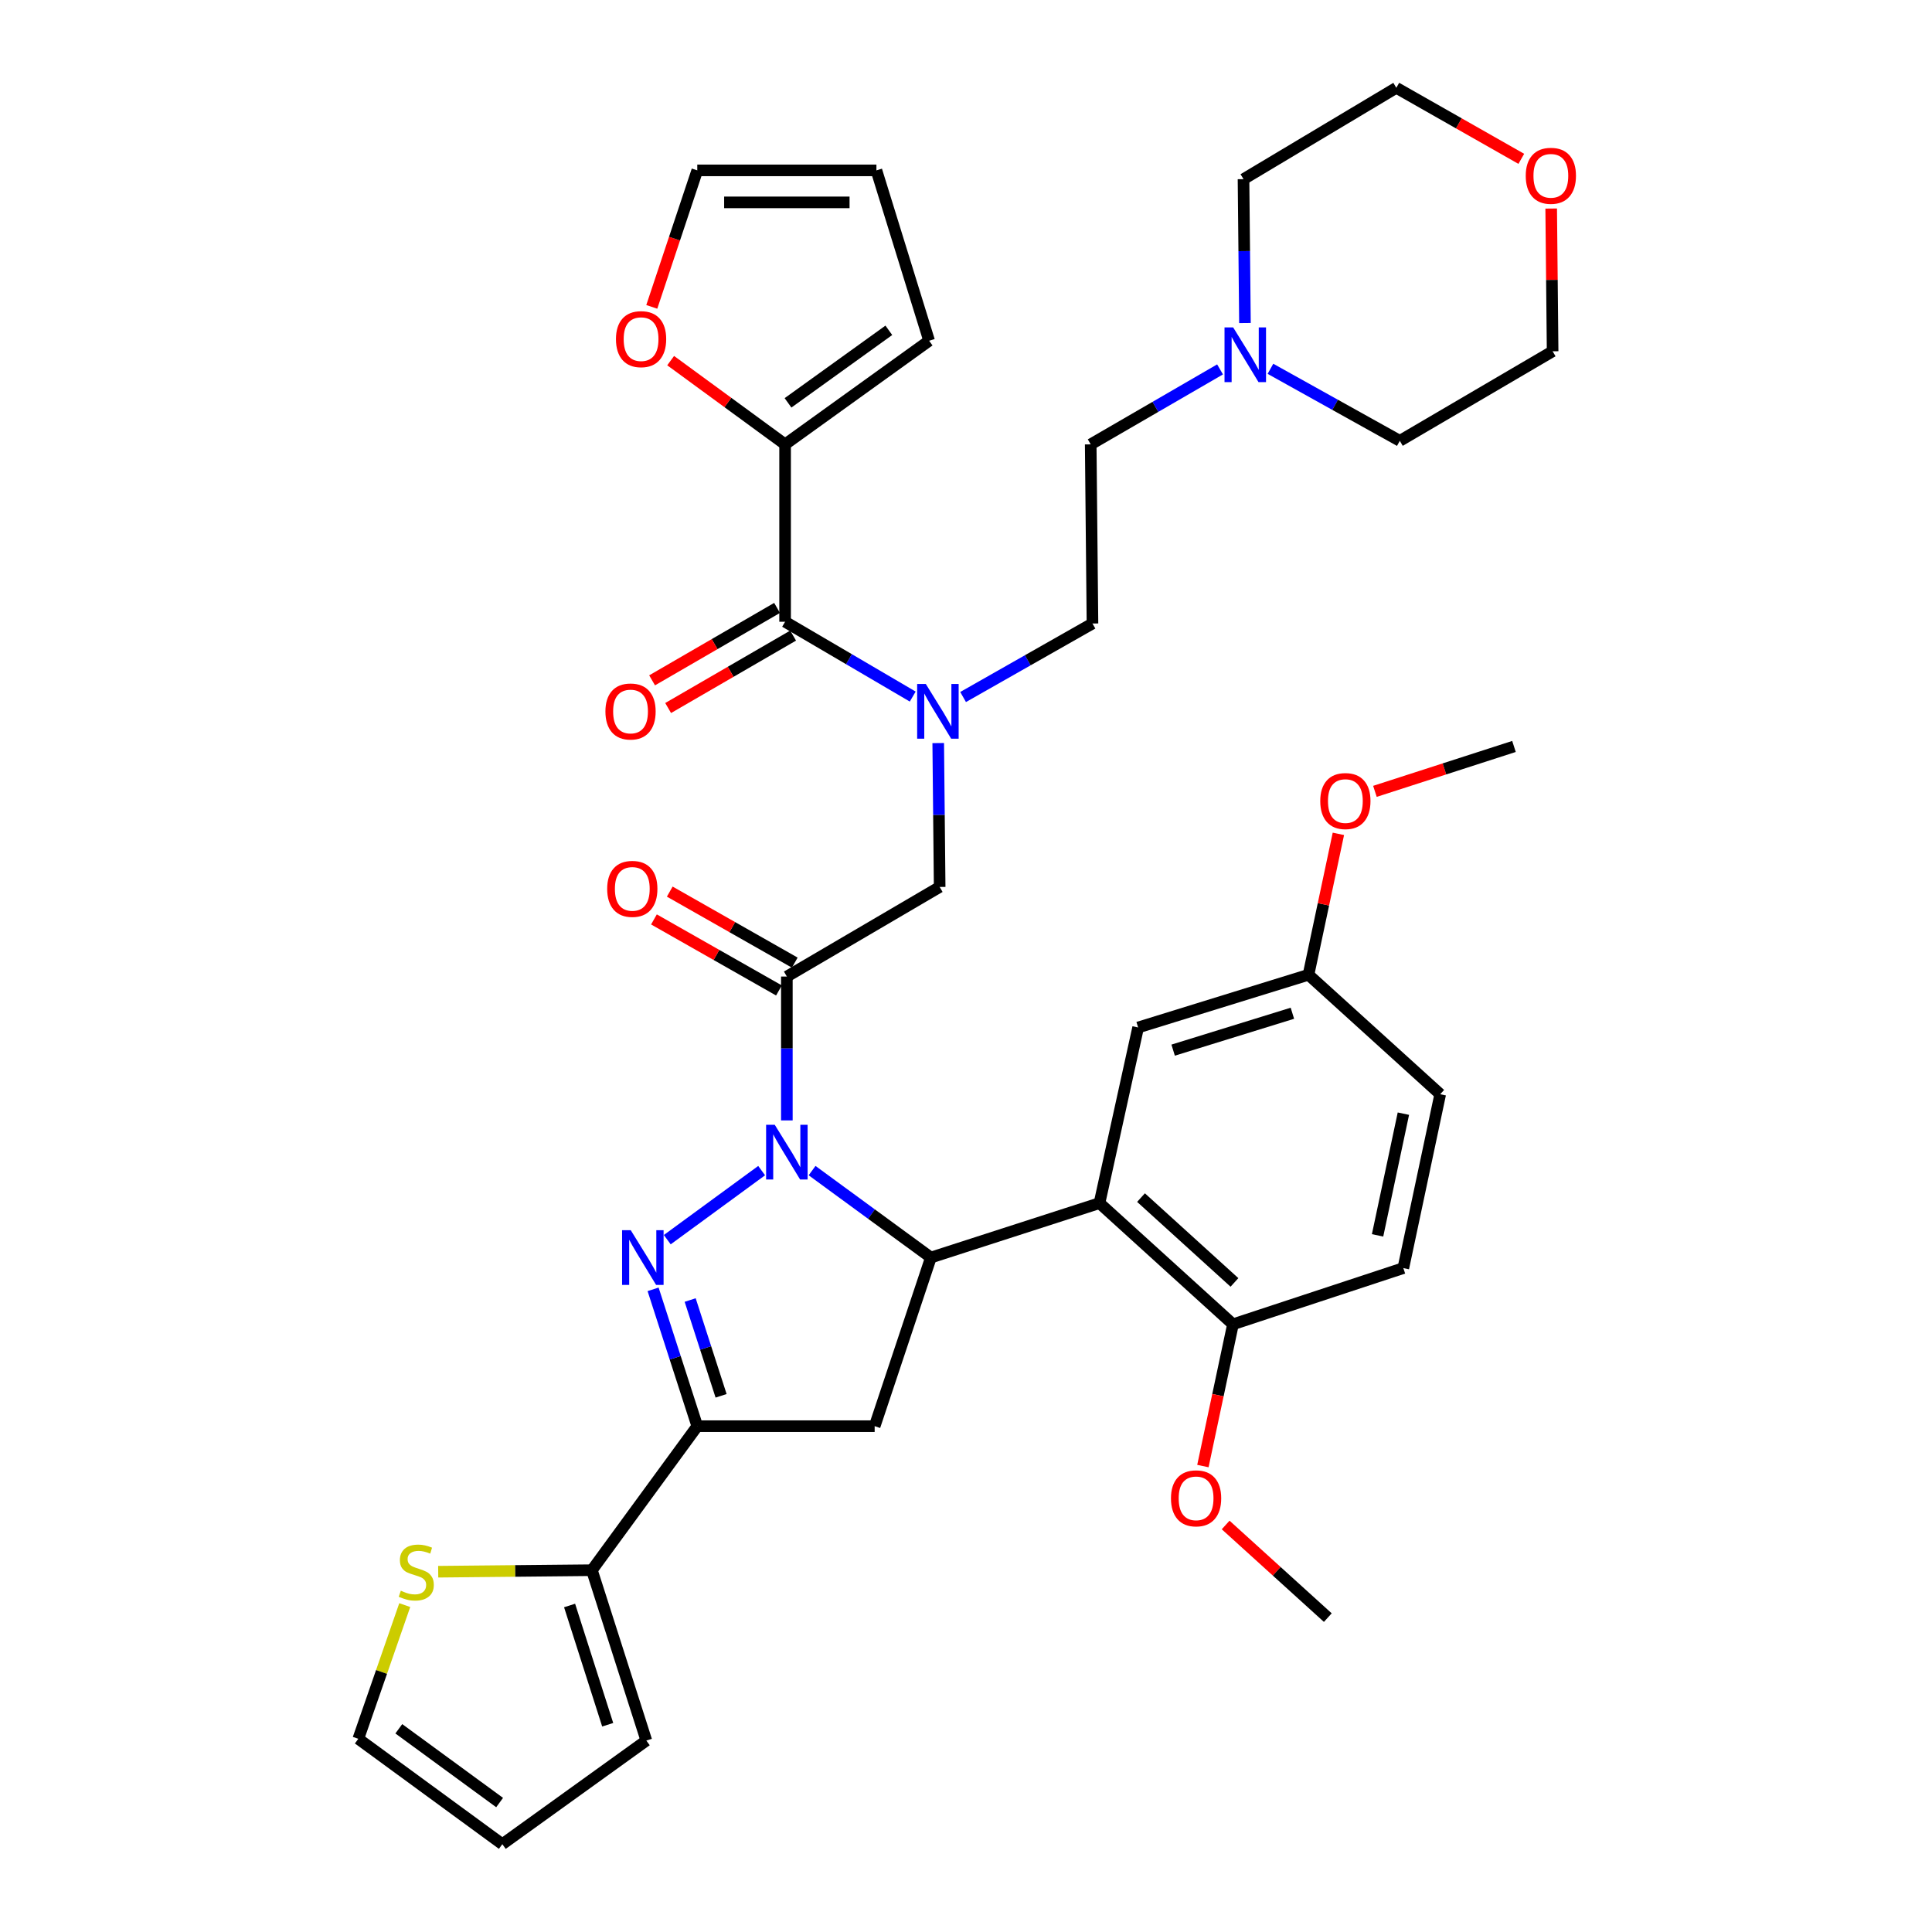 <?xml version='1.0' encoding='iso-8859-1'?>
<svg version='1.1' baseProfile='full'
              xmlns='http://www.w3.org/2000/svg'
                      xmlns:rdkit='http://www.rdkit.org/xml'
                      xmlns:xlink='http://www.w3.org/1999/xlink'
                  xml:space='preserve'
width='1000px' height='1000px' viewBox='0 0 1000 1000'>
<!-- END OF HEADER -->
<rect style='opacity:1.0;fill:#FFFFFF;stroke:none' width='1000' height='1000' x='0' y='0'> </rect>
<path class='bond-0' d='M 498.497,360.775 L 531.978,341.752' style='fill:none;fill-rule:evenodd;stroke:#0000FF;stroke-width:6px;stroke-linecap:butt;stroke-linejoin:miter;stroke-opacity:1' />
<path class='bond-0' d='M 531.978,341.752 L 565.459,322.728' style='fill:none;fill-rule:evenodd;stroke:#000000;stroke-width:6px;stroke-linecap:butt;stroke-linejoin:miter;stroke-opacity:1' />
<path class='bond-1' d='M 485.622,384.617 L 485.995,421.853' style='fill:none;fill-rule:evenodd;stroke:#0000FF;stroke-width:6px;stroke-linecap:butt;stroke-linejoin:miter;stroke-opacity:1' />
<path class='bond-1' d='M 485.995,421.853 L 486.368,459.088' style='fill:none;fill-rule:evenodd;stroke:#000000;stroke-width:6px;stroke-linecap:butt;stroke-linejoin:miter;stroke-opacity:1' />
<path class='bond-2' d='M 472.425,360.545 L 439.395,341.181' style='fill:none;fill-rule:evenodd;stroke:#0000FF;stroke-width:6px;stroke-linecap:butt;stroke-linejoin:miter;stroke-opacity:1' />
<path class='bond-2' d='M 439.395,341.181 L 406.366,321.818' style='fill:none;fill-rule:evenodd;stroke:#000000;stroke-width:6px;stroke-linecap:butt;stroke-linejoin:miter;stroke-opacity:1' />
<path class='bond-3' d='M 406.366,230.003 L 376.747,208.331' style='fill:none;fill-rule:evenodd;stroke:#000000;stroke-width:6px;stroke-linecap:butt;stroke-linejoin:miter;stroke-opacity:1' />
<path class='bond-3' d='M 376.747,208.331 L 347.129,186.659' style='fill:none;fill-rule:evenodd;stroke:#FF0000;stroke-width:6px;stroke-linecap:butt;stroke-linejoin:miter;stroke-opacity:1' />
<path class='bond-4' d='M 406.366,230.003 L 480.912,176.368' style='fill:none;fill-rule:evenodd;stroke:#000000;stroke-width:6px;stroke-linecap:butt;stroke-linejoin:miter;stroke-opacity:1' />
<path class='bond-4' d='M 407.876,208.516 L 460.059,170.971' style='fill:none;fill-rule:evenodd;stroke:#000000;stroke-width:6px;stroke-linecap:butt;stroke-linejoin:miter;stroke-opacity:1' />
<path class='bond-5' d='M 406.366,230.003 L 406.366,321.818' style='fill:none;fill-rule:evenodd;stroke:#000000;stroke-width:6px;stroke-linecap:butt;stroke-linejoin:miter;stroke-opacity:1' />
<path class='bond-6' d='M 411.367,498.257 L 379.016,479.875' style='fill:none;fill-rule:evenodd;stroke:#000000;stroke-width:6px;stroke-linecap:butt;stroke-linejoin:miter;stroke-opacity:1' />
<path class='bond-6' d='M 379.016,479.875 L 346.666,461.494' style='fill:none;fill-rule:evenodd;stroke:#FF0000;stroke-width:6px;stroke-linecap:butt;stroke-linejoin:miter;stroke-opacity:1' />
<path class='bond-6' d='M 403.186,512.654 L 370.836,494.273' style='fill:none;fill-rule:evenodd;stroke:#000000;stroke-width:6px;stroke-linecap:butt;stroke-linejoin:miter;stroke-opacity:1' />
<path class='bond-6' d='M 370.836,494.273 L 338.485,475.892' style='fill:none;fill-rule:evenodd;stroke:#FF0000;stroke-width:6px;stroke-linecap:butt;stroke-linejoin:miter;stroke-opacity:1' />
<path class='bond-7' d='M 407.277,505.456 L 486.368,459.088' style='fill:none;fill-rule:evenodd;stroke:#000000;stroke-width:6px;stroke-linecap:butt;stroke-linejoin:miter;stroke-opacity:1' />
<path class='bond-8' d='M 407.277,505.456 L 407.277,542.691' style='fill:none;fill-rule:evenodd;stroke:#000000;stroke-width:6px;stroke-linecap:butt;stroke-linejoin:miter;stroke-opacity:1' />
<path class='bond-8' d='M 407.277,542.691 L 407.277,579.926' style='fill:none;fill-rule:evenodd;stroke:#0000FF;stroke-width:6px;stroke-linecap:butt;stroke-linejoin:miter;stroke-opacity:1' />
<path class='bond-9' d='M 402.214,314.654 L 369.869,333.4' style='fill:none;fill-rule:evenodd;stroke:#000000;stroke-width:6px;stroke-linecap:butt;stroke-linejoin:miter;stroke-opacity:1' />
<path class='bond-9' d='M 369.869,333.4 L 337.524,352.147' style='fill:none;fill-rule:evenodd;stroke:#FF0000;stroke-width:6px;stroke-linecap:butt;stroke-linejoin:miter;stroke-opacity:1' />
<path class='bond-9' d='M 410.518,328.981 L 378.173,347.728' style='fill:none;fill-rule:evenodd;stroke:#000000;stroke-width:6px;stroke-linecap:butt;stroke-linejoin:miter;stroke-opacity:1' />
<path class='bond-9' d='M 378.173,347.728 L 345.828,366.474' style='fill:none;fill-rule:evenodd;stroke:#FF0000;stroke-width:6px;stroke-linecap:butt;stroke-linejoin:miter;stroke-opacity:1' />
<path class='bond-10' d='M 337.36,158.838 L 349.135,123.513' style='fill:none;fill-rule:evenodd;stroke:#FF0000;stroke-width:6px;stroke-linecap:butt;stroke-linejoin:miter;stroke-opacity:1' />
<path class='bond-10' d='M 349.135,123.513 L 360.909,88.188' style='fill:none;fill-rule:evenodd;stroke:#000000;stroke-width:6px;stroke-linecap:butt;stroke-linejoin:miter;stroke-opacity:1' />
<path class='bond-11' d='M 480.912,176.368 L 453.635,88.188' style='fill:none;fill-rule:evenodd;stroke:#000000;stroke-width:6px;stroke-linecap:butt;stroke-linejoin:miter;stroke-opacity:1' />
<path class='bond-12' d='M 631.498,191.201 L 598.023,210.602' style='fill:none;fill-rule:evenodd;stroke:#0000FF;stroke-width:6px;stroke-linecap:butt;stroke-linejoin:miter;stroke-opacity:1' />
<path class='bond-12' d='M 598.023,210.602 L 564.548,230.003' style='fill:none;fill-rule:evenodd;stroke:#000000;stroke-width:6px;stroke-linecap:butt;stroke-linejoin:miter;stroke-opacity:1' />
<path class='bond-13' d='M 657.579,190.892 L 691.06,209.537' style='fill:none;fill-rule:evenodd;stroke:#0000FF;stroke-width:6px;stroke-linecap:butt;stroke-linejoin:miter;stroke-opacity:1' />
<path class='bond-13' d='M 691.06,209.537 L 724.542,228.182' style='fill:none;fill-rule:evenodd;stroke:#000000;stroke-width:6px;stroke-linecap:butt;stroke-linejoin:miter;stroke-opacity:1' />
<path class='bond-14' d='M 644.385,167.203 L 644.012,129.968' style='fill:none;fill-rule:evenodd;stroke:#0000FF;stroke-width:6px;stroke-linecap:butt;stroke-linejoin:miter;stroke-opacity:1' />
<path class='bond-14' d='M 644.012,129.968 L 643.639,92.733' style='fill:none;fill-rule:evenodd;stroke:#000000;stroke-width:6px;stroke-linecap:butt;stroke-linejoin:miter;stroke-opacity:1' />
<path class='bond-15' d='M 787.422,82.216 L 755.076,63.836' style='fill:none;fill-rule:evenodd;stroke:#FF0000;stroke-width:6px;stroke-linecap:butt;stroke-linejoin:miter;stroke-opacity:1' />
<path class='bond-15' d='M 755.076,63.836 L 722.73,45.455' style='fill:none;fill-rule:evenodd;stroke:#000000;stroke-width:6px;stroke-linecap:butt;stroke-linejoin:miter;stroke-opacity:1' />
<path class='bond-16' d='M 802.893,107.944 L 803.263,144.884' style='fill:none;fill-rule:evenodd;stroke:#FF0000;stroke-width:6px;stroke-linecap:butt;stroke-linejoin:miter;stroke-opacity:1' />
<path class='bond-16' d='M 803.263,144.884 L 803.633,181.824' style='fill:none;fill-rule:evenodd;stroke:#000000;stroke-width:6px;stroke-linecap:butt;stroke-linejoin:miter;stroke-opacity:1' />
<path class='bond-17' d='M 420.326,605.907 L 451.074,628.406' style='fill:none;fill-rule:evenodd;stroke:#0000FF;stroke-width:6px;stroke-linecap:butt;stroke-linejoin:miter;stroke-opacity:1' />
<path class='bond-17' d='M 451.074,628.406 L 481.823,650.905' style='fill:none;fill-rule:evenodd;stroke:#000000;stroke-width:6px;stroke-linecap:butt;stroke-linejoin:miter;stroke-opacity:1' />
<path class='bond-18' d='M 394.227,605.907 L 345.375,641.652' style='fill:none;fill-rule:evenodd;stroke:#0000FF;stroke-width:6px;stroke-linecap:butt;stroke-linejoin:miter;stroke-opacity:1' />
<path class='bond-19' d='M 360.909,738.184 L 306.364,812.73' style='fill:none;fill-rule:evenodd;stroke:#000000;stroke-width:6px;stroke-linecap:butt;stroke-linejoin:miter;stroke-opacity:1' />
<path class='bond-20' d='M 360.909,738.184 L 452.724,738.184' style='fill:none;fill-rule:evenodd;stroke:#000000;stroke-width:6px;stroke-linecap:butt;stroke-linejoin:miter;stroke-opacity:1' />
<path class='bond-21' d='M 360.909,738.184 L 349.476,702.771' style='fill:none;fill-rule:evenodd;stroke:#000000;stroke-width:6px;stroke-linecap:butt;stroke-linejoin:miter;stroke-opacity:1' />
<path class='bond-21' d='M 349.476,702.771 L 338.042,667.358' style='fill:none;fill-rule:evenodd;stroke:#0000FF;stroke-width:6px;stroke-linecap:butt;stroke-linejoin:miter;stroke-opacity:1' />
<path class='bond-21' d='M 373.238,722.472 L 365.235,697.683' style='fill:none;fill-rule:evenodd;stroke:#000000;stroke-width:6px;stroke-linecap:butt;stroke-linejoin:miter;stroke-opacity:1' />
<path class='bond-21' d='M 365.235,697.683 L 357.231,672.894' style='fill:none;fill-rule:evenodd;stroke:#0000FF;stroke-width:6px;stroke-linecap:butt;stroke-linejoin:miter;stroke-opacity:1' />
<path class='bond-22' d='M 452.724,738.184 L 481.823,650.905' style='fill:none;fill-rule:evenodd;stroke:#000000;stroke-width:6px;stroke-linecap:butt;stroke-linejoin:miter;stroke-opacity:1' />
<path class='bond-23' d='M 481.823,650.905 L 569.093,622.726' style='fill:none;fill-rule:evenodd;stroke:#000000;stroke-width:6px;stroke-linecap:butt;stroke-linejoin:miter;stroke-opacity:1' />
<path class='bond-24' d='M 306.364,812.73 L 266.588,813.124' style='fill:none;fill-rule:evenodd;stroke:#000000;stroke-width:6px;stroke-linecap:butt;stroke-linejoin:miter;stroke-opacity:1' />
<path class='bond-24' d='M 266.588,813.124 L 226.813,813.519' style='fill:none;fill-rule:evenodd;stroke:#CCCC00;stroke-width:6px;stroke-linecap:butt;stroke-linejoin:miter;stroke-opacity:1' />
<path class='bond-25' d='M 306.364,812.73 L 334.543,900.91' style='fill:none;fill-rule:evenodd;stroke:#000000;stroke-width:6px;stroke-linecap:butt;stroke-linejoin:miter;stroke-opacity:1' />
<path class='bond-25' d='M 294.817,830.998 L 314.542,892.724' style='fill:none;fill-rule:evenodd;stroke:#000000;stroke-width:6px;stroke-linecap:butt;stroke-linejoin:miter;stroke-opacity:1' />
<path class='bond-26' d='M 209.497,830.797 L 197.478,865.398' style='fill:none;fill-rule:evenodd;stroke:#CCCC00;stroke-width:6px;stroke-linecap:butt;stroke-linejoin:miter;stroke-opacity:1' />
<path class='bond-26' d='M 197.478,865.398 L 185.459,900' style='fill:none;fill-rule:evenodd;stroke:#000000;stroke-width:6px;stroke-linecap:butt;stroke-linejoin:miter;stroke-opacity:1' />
<path class='bond-27' d='M 569.093,622.726 L 638.183,685.45' style='fill:none;fill-rule:evenodd;stroke:#000000;stroke-width:6px;stroke-linecap:butt;stroke-linejoin:miter;stroke-opacity:1' />
<path class='bond-27' d='M 590.587,619.874 L 638.951,663.781' style='fill:none;fill-rule:evenodd;stroke:#000000;stroke-width:6px;stroke-linecap:butt;stroke-linejoin:miter;stroke-opacity:1' />
<path class='bond-28' d='M 569.093,622.726 L 589.093,531.822' style='fill:none;fill-rule:evenodd;stroke:#000000;stroke-width:6px;stroke-linecap:butt;stroke-linejoin:miter;stroke-opacity:1' />
<path class='bond-29' d='M 638.183,685.45 L 726.364,656.36' style='fill:none;fill-rule:evenodd;stroke:#000000;stroke-width:6px;stroke-linecap:butt;stroke-linejoin:miter;stroke-opacity:1' />
<path class='bond-30' d='M 638.183,685.45 L 630.401,722.141' style='fill:none;fill-rule:evenodd;stroke:#000000;stroke-width:6px;stroke-linecap:butt;stroke-linejoin:miter;stroke-opacity:1' />
<path class='bond-30' d='M 630.401,722.141 L 622.619,758.832' style='fill:none;fill-rule:evenodd;stroke:#FF0000;stroke-width:6px;stroke-linecap:butt;stroke-linejoin:miter;stroke-opacity:1' />
<path class='bond-31' d='M 589.093,531.822 L 677.273,504.545' style='fill:none;fill-rule:evenodd;stroke:#000000;stroke-width:6px;stroke-linecap:butt;stroke-linejoin:miter;stroke-opacity:1' />
<path class='bond-31' d='M 607.214,543.551 L 668.94,524.456' style='fill:none;fill-rule:evenodd;stroke:#000000;stroke-width:6px;stroke-linecap:butt;stroke-linejoin:miter;stroke-opacity:1' />
<path class='bond-32' d='M 726.364,656.36 L 745.453,566.368' style='fill:none;fill-rule:evenodd;stroke:#000000;stroke-width:6px;stroke-linecap:butt;stroke-linejoin:miter;stroke-opacity:1' />
<path class='bond-32' d='M 713.028,639.425 L 726.391,576.43' style='fill:none;fill-rule:evenodd;stroke:#000000;stroke-width:6px;stroke-linecap:butt;stroke-linejoin:miter;stroke-opacity:1' />
<path class='bond-33' d='M 677.273,504.545 L 745.453,566.368' style='fill:none;fill-rule:evenodd;stroke:#000000;stroke-width:6px;stroke-linecap:butt;stroke-linejoin:miter;stroke-opacity:1' />
<path class='bond-34' d='M 677.273,504.545 L 685.009,468.074' style='fill:none;fill-rule:evenodd;stroke:#000000;stroke-width:6px;stroke-linecap:butt;stroke-linejoin:miter;stroke-opacity:1' />
<path class='bond-34' d='M 685.009,468.074 L 692.745,431.603' style='fill:none;fill-rule:evenodd;stroke:#FF0000;stroke-width:6px;stroke-linecap:butt;stroke-linejoin:miter;stroke-opacity:1' />
<path class='bond-35' d='M 634.395,789.327 L 660.834,813.301' style='fill:none;fill-rule:evenodd;stroke:#FF0000;stroke-width:6px;stroke-linecap:butt;stroke-linejoin:miter;stroke-opacity:1' />
<path class='bond-35' d='M 660.834,813.301 L 687.274,837.275' style='fill:none;fill-rule:evenodd;stroke:#000000;stroke-width:6px;stroke-linecap:butt;stroke-linejoin:miter;stroke-opacity:1' />
<path class='bond-36' d='M 711.656,409.605 L 747.644,397.984' style='fill:none;fill-rule:evenodd;stroke:#FF0000;stroke-width:6px;stroke-linecap:butt;stroke-linejoin:miter;stroke-opacity:1' />
<path class='bond-36' d='M 747.644,397.984 L 783.633,386.364' style='fill:none;fill-rule:evenodd;stroke:#000000;stroke-width:6px;stroke-linecap:butt;stroke-linejoin:miter;stroke-opacity:1' />
<path class='bond-37' d='M 334.543,900.91 L 260.006,954.545' style='fill:none;fill-rule:evenodd;stroke:#000000;stroke-width:6px;stroke-linecap:butt;stroke-linejoin:miter;stroke-opacity:1' />
<path class='bond-38' d='M 185.459,900 L 260.006,954.545' style='fill:none;fill-rule:evenodd;stroke:#000000;stroke-width:6px;stroke-linecap:butt;stroke-linejoin:miter;stroke-opacity:1' />
<path class='bond-38' d='M 206.42,894.817 L 258.602,932.999' style='fill:none;fill-rule:evenodd;stroke:#000000;stroke-width:6px;stroke-linecap:butt;stroke-linejoin:miter;stroke-opacity:1' />
<path class='bond-39' d='M 564.548,230.003 L 565.459,322.728' style='fill:none;fill-rule:evenodd;stroke:#000000;stroke-width:6px;stroke-linecap:butt;stroke-linejoin:miter;stroke-opacity:1' />
<path class='bond-40' d='M 724.542,228.182 L 803.633,181.824' style='fill:none;fill-rule:evenodd;stroke:#000000;stroke-width:6px;stroke-linecap:butt;stroke-linejoin:miter;stroke-opacity:1' />
<path class='bond-41' d='M 643.639,92.733 L 722.73,45.455' style='fill:none;fill-rule:evenodd;stroke:#000000;stroke-width:6px;stroke-linecap:butt;stroke-linejoin:miter;stroke-opacity:1' />
<path class='bond-42' d='M 360.909,88.188 L 453.635,88.188' style='fill:none;fill-rule:evenodd;stroke:#000000;stroke-width:6px;stroke-linecap:butt;stroke-linejoin:miter;stroke-opacity:1' />
<path class='bond-42' d='M 374.818,104.747 L 439.726,104.747' style='fill:none;fill-rule:evenodd;stroke:#000000;stroke-width:6px;stroke-linecap:butt;stroke-linejoin:miter;stroke-opacity:1' />
<path  class='atom-0' d='M 479.197 354.025
L 488.477 369.025
Q 489.397 370.505, 490.877 373.185
Q 492.357 375.865, 492.437 376.025
L 492.437 354.025
L 496.197 354.025
L 496.197 382.345
L 492.317 382.345
L 482.357 365.945
Q 481.197 364.025, 479.957 361.825
Q 478.757 359.625, 478.397 358.945
L 478.397 382.345
L 474.717 382.345
L 474.717 354.025
L 479.197 354.025
' fill='#0000FF'/>
<path  class='atom-3' d='M 314.275 460.079
Q 314.275 453.279, 317.635 449.479
Q 320.995 445.679, 327.275 445.679
Q 333.555 445.679, 336.915 449.479
Q 340.275 453.279, 340.275 460.079
Q 340.275 466.959, 336.875 470.879
Q 333.475 474.759, 327.275 474.759
Q 321.035 474.759, 317.635 470.879
Q 314.275 466.999, 314.275 460.079
M 327.275 471.559
Q 331.595 471.559, 333.915 468.679
Q 336.275 465.759, 336.275 460.079
Q 336.275 454.519, 333.915 451.719
Q 331.595 448.879, 327.275 448.879
Q 322.955 448.879, 320.595 451.679
Q 318.275 454.479, 318.275 460.079
Q 318.275 465.799, 320.595 468.679
Q 322.955 471.559, 327.275 471.559
' fill='#FF0000'/>
<path  class='atom-6' d='M 313.364 368.265
Q 313.364 361.465, 316.724 357.665
Q 320.084 353.865, 326.364 353.865
Q 332.644 353.865, 336.004 357.665
Q 339.364 361.465, 339.364 368.265
Q 339.364 375.145, 335.964 379.065
Q 332.564 382.945, 326.364 382.945
Q 320.124 382.945, 316.724 379.065
Q 313.364 375.185, 313.364 368.265
M 326.364 379.745
Q 330.684 379.745, 333.004 376.865
Q 335.364 373.945, 335.364 368.265
Q 335.364 362.705, 333.004 359.905
Q 330.684 357.065, 326.364 357.065
Q 322.044 357.065, 319.684 359.865
Q 317.364 362.665, 317.364 368.265
Q 317.364 373.985, 319.684 376.865
Q 322.044 379.745, 326.364 379.745
' fill='#FF0000'/>
<path  class='atom-7' d='M 318.82 175.537
Q 318.82 168.737, 322.18 164.937
Q 325.54 161.137, 331.82 161.137
Q 338.1 161.137, 341.46 164.937
Q 344.82 168.737, 344.82 175.537
Q 344.82 182.417, 341.42 186.337
Q 338.02 190.217, 331.82 190.217
Q 325.58 190.217, 322.18 186.337
Q 318.82 182.457, 318.82 175.537
M 331.82 187.017
Q 336.14 187.017, 338.46 184.137
Q 340.82 181.217, 340.82 175.537
Q 340.82 169.977, 338.46 167.177
Q 336.14 164.337, 331.82 164.337
Q 327.5 164.337, 325.14 167.137
Q 322.82 169.937, 322.82 175.537
Q 322.82 181.257, 325.14 184.137
Q 327.5 187.017, 331.82 187.017
' fill='#FF0000'/>
<path  class='atom-9' d='M 638.29 169.476
L 647.57 184.476
Q 648.49 185.956, 649.97 188.636
Q 651.45 191.316, 651.53 191.476
L 651.53 169.476
L 655.29 169.476
L 655.29 197.796
L 651.41 197.796
L 641.45 181.396
Q 640.29 179.476, 639.05 177.276
Q 637.85 175.076, 637.49 174.396
L 637.49 197.796
L 633.81 197.796
L 633.81 169.476
L 638.29 169.476
' fill='#0000FF'/>
<path  class='atom-10' d='M 789.722 90.991
Q 789.722 84.191, 793.082 80.391
Q 796.442 76.591, 802.722 76.591
Q 809.002 76.591, 812.362 80.391
Q 815.722 84.191, 815.722 90.991
Q 815.722 97.871, 812.322 101.791
Q 808.922 105.671, 802.722 105.671
Q 796.482 105.671, 793.082 101.791
Q 789.722 97.911, 789.722 90.991
M 802.722 102.471
Q 807.042 102.471, 809.362 99.591
Q 811.722 96.671, 811.722 90.991
Q 811.722 85.431, 809.362 82.631
Q 807.042 79.791, 802.722 79.791
Q 798.402 79.791, 796.042 82.591
Q 793.722 85.391, 793.722 90.991
Q 793.722 96.711, 796.042 99.591
Q 798.402 102.471, 802.722 102.471
' fill='#FF0000'/>
<path  class='atom-11' d='M 401.017 582.199
L 410.297 597.199
Q 411.217 598.679, 412.697 601.359
Q 414.177 604.039, 414.257 604.199
L 414.257 582.199
L 418.017 582.199
L 418.017 610.519
L 414.137 610.519
L 404.177 594.119
Q 403.017 592.199, 401.777 589.999
Q 400.577 587.799, 400.217 587.119
L 400.217 610.519
L 396.537 610.519
L 396.537 582.199
L 401.017 582.199
' fill='#0000FF'/>
<path  class='atom-15' d='M 326.47 636.745
L 335.75 651.745
Q 336.67 653.225, 338.15 655.905
Q 339.63 658.585, 339.71 658.745
L 339.71 636.745
L 343.47 636.745
L 343.47 665.065
L 339.59 665.065
L 329.63 648.665
Q 328.47 646.745, 327.23 644.545
Q 326.03 642.345, 325.67 641.665
L 325.67 665.065
L 321.99 665.065
L 321.99 636.745
L 326.47 636.745
' fill='#0000FF'/>
<path  class='atom-17' d='M 207.46 823.352
Q 207.78 823.472, 209.1 824.032
Q 210.42 824.592, 211.86 824.952
Q 213.34 825.272, 214.78 825.272
Q 217.46 825.272, 219.02 823.992
Q 220.58 822.672, 220.58 820.392
Q 220.58 818.832, 219.78 817.872
Q 219.02 816.912, 217.82 816.392
Q 216.62 815.872, 214.62 815.272
Q 212.1 814.512, 210.58 813.792
Q 209.1 813.072, 208.02 811.552
Q 206.98 810.032, 206.98 807.472
Q 206.98 803.912, 209.38 801.712
Q 211.82 799.512, 216.62 799.512
Q 219.9 799.512, 223.62 801.072
L 222.7 804.152
Q 219.3 802.752, 216.74 802.752
Q 213.98 802.752, 212.46 803.912
Q 210.94 805.032, 210.98 806.992
Q 210.98 808.512, 211.74 809.432
Q 212.54 810.352, 213.66 810.872
Q 214.82 811.392, 216.74 811.992
Q 219.3 812.792, 220.82 813.592
Q 222.34 814.392, 223.42 816.032
Q 224.54 817.632, 224.54 820.392
Q 224.54 824.312, 221.9 826.432
Q 219.3 828.512, 214.94 828.512
Q 212.42 828.512, 210.5 827.952
Q 208.62 827.432, 206.38 826.512
L 207.46 823.352
' fill='#CCCC00'/>
<path  class='atom-24' d='M 606.094 775.532
Q 606.094 768.732, 609.454 764.932
Q 612.814 761.132, 619.094 761.132
Q 625.374 761.132, 628.734 764.932
Q 632.094 768.732, 632.094 775.532
Q 632.094 782.412, 628.694 786.332
Q 625.294 790.212, 619.094 790.212
Q 612.854 790.212, 609.454 786.332
Q 606.094 782.452, 606.094 775.532
M 619.094 787.012
Q 623.414 787.012, 625.734 784.132
Q 628.094 781.212, 628.094 775.532
Q 628.094 769.972, 625.734 767.172
Q 623.414 764.332, 619.094 764.332
Q 614.774 764.332, 612.414 767.132
Q 610.094 769.932, 610.094 775.532
Q 610.094 781.252, 612.414 784.132
Q 614.774 787.012, 619.094 787.012
' fill='#FF0000'/>
<path  class='atom-25' d='M 683.363 414.623
Q 683.363 407.823, 686.723 404.023
Q 690.083 400.223, 696.363 400.223
Q 702.643 400.223, 706.003 404.023
Q 709.363 407.823, 709.363 414.623
Q 709.363 421.503, 705.963 425.423
Q 702.563 429.303, 696.363 429.303
Q 690.123 429.303, 686.723 425.423
Q 683.363 421.543, 683.363 414.623
M 696.363 426.103
Q 700.683 426.103, 703.003 423.223
Q 705.363 420.303, 705.363 414.623
Q 705.363 409.063, 703.003 406.263
Q 700.683 403.423, 696.363 403.423
Q 692.043 403.423, 689.683 406.223
Q 687.363 409.023, 687.363 414.623
Q 687.363 420.343, 689.683 423.223
Q 692.043 426.103, 696.363 426.103
' fill='#FF0000'/>
</svg>
